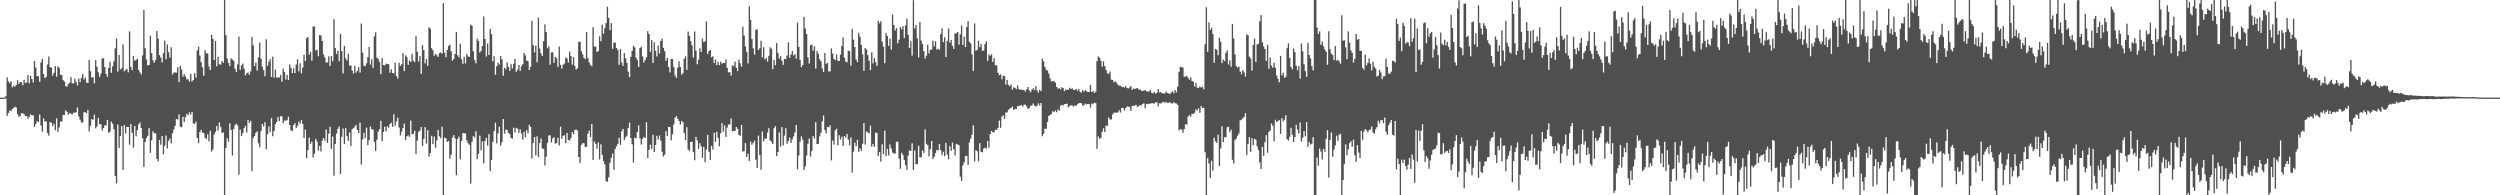 <svg xmlns="http://www.w3.org/2000/svg" width="1920" height="150"><path fill="#4f4f4f" d="M0 75h1v1H0zM1 75h1v1H1zM2 75h1v1H2zM3 75h1v1H3zM4 73.894h1v1.737H4zM5 59.383h1v29.539H5zM6 62.525h1v24.241H6zM7 63.916h1v20.924H7zM8 62.43h1v22.983H8zM9 67.073h1v16.611H9zM10 65.769h1v17.018H10zM11 66.536h1v15.496H11zM12 65.254h1v17.329H12zM13 61.597h1v26.024H13zM14 64.461h1v25.113H14zM15 62.999h1v26.151H15zM16 63.143h1v23.747H16zM17 65.487h1v21.563H17zM18 61.27h1v26.33H18zM19 63.809h1v25.281H19zM20 63.281h1v25.837H20zM21 57.766h1v33.419H21zM22 63.996h1v25.669H22zM23 58.248h1v29.669H23zM24 60.671h1v27.884H24zM25 63.398h1v25.114H25zM26 46.864h1v50.569H26zM27 51.92h1v43.425H27zM28 58.504h1v34.6H28zM29 58.509h1v35.309H29zM30 62.832h1v25.091H30zM31 48.024h1v48.329H31zM32 45.091h1v56.082H32zM33 56.862h1v34.088H33zM34 59.963h1v33.381H34zM35 59.052h1v34.13H35zM36 49.484h1v52.608H36zM37 43.367h1v60.822H37zM38 51.525h1v42.307H38zM39 52.13h1v42.099H39zM40 58.051h1v38.785H40zM41 55.879h1v39.218H41zM42 50.702h1v49.215H42zM43 58.858h1v32.092H43zM44 50.878h1v50.397H44zM45 52.172h1v45.696H45zM46 57.398h1v35.942H46zM47 57.661h1v35.718H47zM48 61.576h1v26.636H48zM49 62.581h1v25.737H49zM50 66.16h1v18.586H50zM51 66.531h1v19.404H51zM52 64.606h1v23.536H52zM53 63.517h1v23.294H53zM54 59.22h1v28.202H54zM55 63.872h1v24.034H55zM56 64.074h1v22.549H56zM57 60.363h1v26.052H57zM58 62.901h1v23.349H58zM59 65.626h1v16.954H59zM60 60.313h1v29.158H60zM61 63.097h1v28.817H61zM62 59.926h1v33.955H62zM63 56.756h1v37.363H63zM64 61.009h1v25.258H64zM65 59.58h1v26.573H65zM66 63.427h1v23.61H66zM67 63.78h1v20.579H67zM68 46.007h1v54.938H68zM69 54.693h1v41.915H69zM70 59.636h1v31.807H70zM71 59.225h1v32.732H71zM72 64.048h1v24.026H72zM73 46.25h1v52.344H73zM74 51.283h1v45.822H74zM75 55.482h1v35.049H75zM76 59.108h1v36.166H76zM77 56.611h1v38.819H77zM78 44.905h1v55.302H78zM79 44.742h1v53.627H79zM80 51.526h1v44.763H80zM81 56.829h1v39.477H81zM82 58.913h1v33.202H82zM83 52.17h1v49.828H83zM84 47.416h1v53.739H84zM85 55.965h1v37.504H85zM86 50.979h1v44.016H86zM87 47.11h1v52.075H87zM88 37.153h1v97.983H88zM89 29.618h1v111.148H89zM90 55.039h1v40.638H90zM91 42.258h1v71.294H91zM92 53.304h1v51.133H92zM93 52.467h1v44.384H93zM94 34.032h1v96.547H94zM95 54.795h1v41.291H95zM96 53.823h1v48.643H96zM97 52.841h1v44.592H97zM98 55.596h1v41.907H98zM99 24.066h1v87.06H99zM100 51.312h1v43.889H100zM101 53.871h1v48.108H101zM102 42.919h1v70.489H102zM103 46.668h1v50.111H103zM104 46.151h1v58.571H104zM105 45.027h1v55.022H105zM106 53.708h1v41.842H106zM107 55.612h1v38.45H107zM108 57.13h1v41.153H108zM109 42.534h1v63.534H109zM110 7.531h1v120.672H110zM111 37.068h1v72.038H111zM112 45.747h1v60.31H112zM113 50.251h1v54.113H113zM114 49.936h1v48.53H114zM115 27.397h1v89.977H115zM116 40.798h1v66.962H116zM117 46.353h1v54.444H117zM118 48.194h1v54.276H118zM119 46.004h1v56.328H119zM120 23.822h1v98.24H120zM121 29.659h1v94.303H121zM122 42.386h1v65.058H122zM123 44.219h1v66.947H123zM124 47.867h1v56.615H124zM125 40.826h1v77.676H125zM126 31.255h1v80.655H126zM127 45.553h1v58.521H127zM128 34.143h1v79.95H128zM129 40.12h1v68.079H129zM130 44.309h1v62.075H130zM131 36.226h1v73.834H131zM132 57.244h1v45.198H132zM133 55.777h1v43.68H133zM134 55.582h1v41.017H134zM135 55.816h1v35.64H135zM136 51.546h1v40.315H136zM137 63.149h1v24.695H137zM138 50.55h1v46.806H138zM139 53.443h1v44.303H139zM140 58.81h1v30.894H140zM141 56.942h1v36.727H141zM142 58.738h1v31.189H142zM143 60.906h1v26.567H143zM144 60.863h1v27.657H144zM145 62.654h1v23.643H145zM146 56.738h1v31.256H146zM147 62.574h1v23.352H147zM148 61.423h1v33.334H148zM149 56.247h1v38.899H149zM150 59.627h1v33.8H150zM151 38.823h1v67.086H151zM152 35.747h1v74.25H152zM153 42.681h1v58.693H153zM154 47.798h1v51.907H154zM155 51.728h1v50.163H155zM156 58.2h1v44.037H156zM157 38.538h1v67.342H157zM158 41.048h1v65.783H158zM159 40.942h1v62.294H159zM160 51.111h1v57.506H160zM161 53.835h1v46.575H161zM162 26.654h1v89.769H162zM163 29.957h1v84.865H163zM164 46.06h1v57.068H164zM165 31.545h1v69.732H165zM166 50.859h1v45.917H166zM167 43.605h1v56.622H167zM168 49.263h1v44.802H168zM169 49.662h1v47.7H169zM170 46.798h1v55.309H170zM171 48.247h1v53.419H171zM172 -0.013h1v150.184H172zM173 26.978h1v86.592H173zM174 44.967h1v61.296H174zM175 48.433h1v60.307H175zM176 50.785h1v43.932H176zM177 44.781h1v55.001H177zM178 45.742h1v73.698H178zM179 46.623h1v52.44H179zM180 52.712h1v43.616H180zM181 55.18h1v39.79H181zM182 49.521h1v46.802H182zM183 28.104h1v106.088H183zM184 53.639h1v45.817H184zM185 50.137h1v54.35H185zM186 48.787h1v53.391H186zM187 52.782h1v45.634H187zM188 57.911h1v38.723H188zM189 56.313h1v45.464H189zM190 55.622h1v36.467H190zM191 57.414h1v37.074H191zM192 54.757h1v38.019H192zM193 28.362h1v103.158H193zM194 34.939h1v71.19H194zM195 50.732h1v53.644H195zM196 48.047h1v53.941H196zM197 54.205h1v46.583H197zM198 44.045h1v65.923H198zM199 32.726h1v80.343H199zM200 45.092h1v55.616H200zM201 51.298h1v43.884H201zM202 53.844h1v43.154H202zM203 58.512h1v35.287H203zM204 30.134h1v84.491H204zM205 50.476h1v52.563H205zM206 47.51h1v49.618H206zM207 45.455h1v56.032H207zM208 59.078h1v31.634H208zM209 43.49h1v61.149H209zM210 59.661h1v40.939H210zM211 53.424h1v42.02H211zM212 59.417h1v34.351H212zM213 59.502h1v30.423H213zM214 59.567h1v33.45H214zM215 57.502h1v31.729H215zM216 62.788h1v26.603H216zM217 52.68h1v41.865H217zM218 55.37h1v37.24H218zM219 61.028h1v31.596H219zM220 57.522h1v34.805H220zM221 61.422h1v28.204H221zM222 49.451h1v46.513H222zM223 52.265h1v47.831H223zM224 56.181h1v44.537H224zM225 52.513h1v43.472H225zM226 56.129h1v38.435H226zM227 49.549h1v48.691H227zM228 45.446h1v51.114H228zM229 54.789h1v38.593H229zM230 48.654h1v46.255H230zM231 56.363h1v35.884H231zM232 51.832h1v43.334H232zM233 42.016h1v63.968H233zM234 46.946h1v52.619H234zM235 29.453h1v91.998H235zM236 28.394h1v86.836H236zM237 41.899h1v63.755H237zM238 39.867h1v70.681H238zM239 46.584h1v62.249H239zM240 20.338h1v100.68H240zM241 20.423h1v97.522H241zM242 38.742h1v67.885H242zM243 38.248h1v70.374H243zM244 43.181h1v72.546H244zM245 26.852h1v85.256H245zM246 27.355h1v89.032H246zM247 31.471h1v76.588H247zM248 41.85h1v64.208H248zM249 44.151h1v63.909H249zM250 48.045h1v51.406H250zM251 47.93h1v61.911H251zM252 43.245h1v59.4H252zM253 50.763h1v46.689H253zM254 42.986h1v71.419H254zM255 47.049h1v57.754H255zM256 14.669h1v120.243H256zM257 36.907h1v73.669H257zM258 41.517h1v61.108H258zM259 39.002h1v59.882H259zM260 47.037h1v50.154H260zM261 26.015h1v107.6H261zM262 39.34h1v65.701H262zM263 56.368h1v42.349H263zM264 35.206h1v75.508H264zM265 44.773h1v53.701H265zM266 46.528h1v58.082H266zM267 41.272h1v66.923H267zM268 50.335h1v51.352H268zM269 50.203h1v61.849H269zM270 54.231h1v45.035H270zM271 56.399h1v41.999H271zM272 50.696h1v46.513H272zM273 55.834h1v40.089H273zM274 54.341h1v45.434H274zM275 51.603h1v50.591H275zM276 55.747h1v38.383H276zM277 18.061h1v108.322H277zM278 40.409h1v66.724H278zM279 50.312h1v51.603H279zM280 50.827h1v55.363H280zM281 48.681h1v49.363H281zM282 43.897h1v67.584H282zM283 35.995h1v71.647H283zM284 49.585h1v47.61H284zM285 45.46h1v53.819H285zM286 52.158h1v47.323H286zM287 27.966h1v81.16H287zM288 24.956h1v90.932H288zM289 44.233h1v63.048H289zM290 45.261h1v55.816H290zM291 47.583h1v51.695H291zM292 56.972h1v35.841H292zM293 44.666h1v63.754H293zM294 49.95h1v51.411H294zM295 50.197h1v47.06H295zM296 48.795h1v52.114H296zM297 49.206h1v47.834H297zM298 49.255h1v48.784H298zM299 55.814h1v39.517H299zM300 53.234h1v40.998H300zM301 56.052h1v41.41H301zM302 56.493h1v31.286H302zM303 48.166h1v48.404H303zM304 58.41h1v34.946H304zM305 60.292h1v30.045H305zM306 48.272h1v49.674H306zM307 50.63h1v53.292H307zM308 49.397h1v51.837H308zM309 40.811h1v57.541H309zM310 54.636h1v40.234H310zM311 42.516h1v65.097H311zM312 43.859h1v60.777H312zM313 49.813h1v54.158H313zM314 46.392h1v58.794H314zM315 47.625h1v44.986H315zM316 41.302h1v61.839H316zM317 46.699h1v56.049H317zM318 47.746h1v52.707H318zM319 27.789h1v90.55H319zM320 39.732h1v68.183H320zM321 47.233h1v54.039H321zM322 42.943h1v57.285H322zM323 56.74h1v40.765H323zM324 34.497h1v77.566H324zM325 38.526h1v68.128H325zM326 48.673h1v48.891H326zM327 45.265h1v65.046H327zM328 50.604h1v49.373H328zM329 20.924h1v99.376H329zM330 22.019h1v95.452H330zM331 36.976h1v67.297H331zM332 38.531h1v72.146H332zM333 42.863h1v61.953H333zM334 41.438h1v72.001H334zM335 42.442h1v65.297H335zM336 43.749h1v56.038H336zM337 40.845h1v63.797H337zM338 40.187h1v66.004H338zM339 41.259h1v55.965H339zM340 2.337h1v147.833H340zM341 40.522h1v65.201H341zM342 43.867h1v62.313H342zM343 38.469h1v70.559H343zM344 35.371h1v72.842H344zM345 34.368h1v87.464H345zM346 39.412h1v79.404H346zM347 46.585h1v59.046H347zM348 45.137h1v58.591H348zM349 41.474h1v64.816H349zM350 24.503h1v110.06H350zM351 42.444h1v64.258H351zM352 44.063h1v60.824H352zM353 33.585h1v88.746H353zM354 45.463h1v62.744H354zM355 48.979h1v53.272H355zM356 43.556h1v58.634H356zM357 48.695h1v53.892H357zM358 41.372h1v66.417H358zM359 43.329h1v66.771H359zM360 43.659h1v67.533H360zM361 18.881h1v122.145H361zM362 19.777h1v89.271H362zM363 39.374h1v65.194H363zM364 46.253h1v59.339H364zM365 48.631h1v52.168H365zM366 29.748h1v92.484H366zM367 31.424h1v86.737H367zM368 40.301h1v63.821H368zM369 39.091h1v76.406H369zM370 35.325h1v73.277H370zM371 12.645h1v112.837H371zM372 29.976h1v78.286H372zM373 43.427h1v62.483H373zM374 33.342h1v78.503H374zM375 42.229h1v60.823H375zM376 22.257h1v109.047H376zM377 26.205h1v96.698H377zM378 47.121h1v61.76H378zM379 43.136h1v57.672H379zM380 57.459h1v36.81H380zM381 50.892h1v59.244H381zM382 48.003h1v54.43H382zM383 49.601h1v47.674H383zM384 43.057h1v68.688H384zM385 45.577h1v63.751H385zM386 58.146h1v33.245H386zM387 52.083h1v50.573H387zM388 53.246h1v46.33H388zM389 47.919h1v51.838H389zM390 51.476h1v50.511H390zM391 54.452h1v48.591H391zM392 49.363h1v56.698H392zM393 52.591h1v53.954H393zM394 48.944h1v49.129H394zM395 45.135h1v56.688H395zM396 55.138h1v43.06H396zM397 53.513h1v45.342H397zM398 49.912h1v52.242H398zM399 54.482h1v44.898H399zM400 50.87h1v51.661H400zM401 49.431h1v57.848H401zM402 40.689h1v60.566H402zM403 42.496h1v63.006H403zM404 46.53h1v53.475H404zM405 46.94h1v55.488H405zM406 53.794h1v42.074H406zM407 51.513h1v45.911H407zM408 15.942h1v105.878H408zM409 34.674h1v75.189H409zM410 40.229h1v64.993H410zM411 35.086h1v84.099H411zM412 47.802h1v56.837H412zM413 13.444h1v107.18H413zM414 37.283h1v72.65H414zM415 40.988h1v65.418H415zM416 43.027h1v71.117H416zM417 31.689h1v82.63H417zM418 18.763h1v108.282H418zM419 24.656h1v95.68H419zM420 37.051h1v72.602H420zM421 35.602h1v68.42H421zM422 49.66h1v54.299H422zM423 40.316h1v68.979H423zM424 40.176h1v66.201H424zM425 48.236h1v57.123H425zM426 43.884h1v66.439H426zM427 44.76h1v65.046H427zM428 51.425h1v54.391H428zM429 35.704h1v76.056H429zM430 49.758h1v47.593H430zM431 52.762h1v53.901H431zM432 49.653h1v54.633H432zM433 48.836h1v55.011H433zM434 44.155h1v65.81H434zM435 44.833h1v57.287H435zM436 47.958h1v59.565H436zM437 39.551h1v68.452H437zM438 42.932h1v63.191H438zM439 49.601h1v51.802H439zM440 43.812h1v59.352H440zM441 50.605h1v49.121H441zM442 53.476h1v46.01H442zM443 52.4h1v47.855H443zM444 32.286h1v88.274H444zM445 31.923h1v93.223H445zM446 39.317h1v71.884H446zM447 41.735h1v68.188H447zM448 44.489h1v65.583H448zM449 45.41h1v67.54H449zM450 24.612h1v88.144H450zM451 44.534h1v58.124H451zM452 47.804h1v52.545H452zM453 50.092h1v55.352H453zM454 50.871h1v44.326H454zM455 20.857h1v101.953H455zM456 35.718h1v72.951H456zM457 35.801h1v74.744H457zM458 39.943h1v74.274H458zM459 39.145h1v70.287H459zM460 27.866h1v94.547H460zM461 31.709h1v79.163H461zM462 18.868h1v100.068H462zM463 25.924h1v97.676H463zM464 21.611h1v104.616H464zM465 17.743h1v121.435H465zM466 5.164h1v134.428H466zM467 13.698h1v122.471H467zM468 23.18h1v101.863H468zM469 17.83h1v103.146H469zM470 37.465h1v80.461H470zM471 32.813h1v97.52H471zM472 32.67h1v81.805H472zM473 36.81h1v75.491H473zM474 38.346h1v72.133H474zM475 49.79h1v56.075H475zM476 37.736h1v73.484H476zM477 47.947h1v52.881H477zM478 50.607h1v48.41H478zM479 40.809h1v66.772H479zM480 44.738h1v60.75H480zM481 48.268h1v55.964H481zM482 54.993h1v43.37H482zM483 59.174h1v34.95H483zM484 43.601h1v62.393H484zM485 39.102h1v71.725H485zM486 35.048h1v89.758H486zM487 36.371h1v69.419H487zM488 44.237h1v61.981H488zM489 46.135h1v55.246H489zM490 51.382h1v45.001H490zM491 36.875h1v69.354H491zM492 35.938h1v75.065H492zM493 43.299h1v63.418H493zM494 48.043h1v57.103H494zM495 46.192h1v59.861H495zM496 44.029h1v49.809H496zM497 23.918h1v97.452H497zM498 26.176h1v88.914H498zM499 39.778h1v71.31H499zM500 30.758h1v83.54H500zM501 48.344h1v55.128H501zM502 32.531h1v84.236H502zM503 38.985h1v72.306H503zM504 43.385h1v60.915H504zM505 35.068h1v72.099H505zM506 41.098h1v63.017H506zM507 31.501h1v76.463H507zM508 29.647h1v86.9H508zM509 36.765h1v83.479H509zM510 39.248h1v79.605H510zM511 46.625h1v54.104H511zM512 44.569h1v59.927H512zM513 51.395h1v46.045H513zM514 55.591h1v42.045H514zM515 45.238h1v62.516H515zM516 45.287h1v57.948H516zM517 51.622h1v43.923H517zM518 58.084h1v32.309H518zM519 59.779h1v29.532H519zM520 51.97h1v39.203H520zM521 47.171h1v45.697H521zM522 51.42h1v44.207H522zM523 57.328h1v35.576H523zM524 56.206h1v37.717H524zM525 45.061h1v57.203H525zM526 43.281h1v64.26H526zM527 53.707h1v44.004H527zM528 24.244h1v90.444H528zM529 27.497h1v88.601H529zM530 31.574h1v77.438H530zM531 34.814h1v74.046H531zM532 44.193h1v72.693H532zM533 24.162h1v98.929H533zM534 38.989h1v66.124H534zM535 49.331h1v58.507H535zM536 45.901h1v68.447H536zM537 37.06h1v72.906H537zM538 39.819h1v72.669H538zM539 29.633h1v91.631H539zM540 32.36h1v80.443H540zM541 31.81h1v92.736H541zM542 16.359h1v98.425H542zM543 41.398h1v62.105H543zM544 39.202h1v77.327H544zM545 38.362h1v84.397H545zM546 44.015h1v68.016H546zM547 43.26h1v71.639H547zM548 48.418h1v53.506H548zM549 45.755h1v63.199H549zM550 50.033h1v51.116H550zM551 47.554h1v58.24H551zM552 50.046h1v62.326H552zM553 47.358h1v54.976H553zM554 48.913h1v45.633H554zM555 48.362h1v52.814H555zM556 48.328h1v48.037H556zM557 45.635h1v59.503H557zM558 52.093h1v45.901H558zM559 55.642h1v39.993H559zM560 55.365h1v40.277H560zM561 58.134h1v32.797H561zM562 50.226h1v50.676H562zM563 50.827h1v49.713H563zM564 47.313h1v53.267H564zM565 52.145h1v45.391H565zM566 54.605h1v44.403H566zM567 45.798h1v57.904H567zM568 48.627h1v55.615H568zM569 51.265h1v44.672H569zM570 20.542h1v95.895H570zM571 27.28h1v88.783H571zM572 35.586h1v74.322H572zM573 39.845h1v80.799H573zM574 48.75h1v69.366H574zM575 4.828h1v118.882H575zM576 15.138h1v93.589H576zM577 30.018h1v81.155H577zM578 37.106h1v72.51H578zM579 41.963h1v66.087H579zM580 22.987h1v99.705H580zM581 22.486h1v106.501H581zM582 38.387h1v65.73H582zM583 37.057h1v82.092H583zM584 31.298h1v99.073H584zM585 44.039h1v56.939H585zM586 36.272h1v72.302H586zM587 45.61h1v60.742H587zM588 44.44h1v62.126H588zM589 47.345h1v54.419H589zM590 42.88h1v55.59H590zM591 36.372h1v71.49H591zM592 37.49h1v71.374H592zM593 53.135h1v57.525H593zM594 46.036h1v52.464H594zM595 50.096h1v46.757H595zM596 33.067h1v86.83H596zM597 40.752h1v75.986H597zM598 45.075h1v56.636H598zM599 43.117h1v69.45H599zM600 46.584h1v51.021H600zM601 49.839h1v61.86H601zM602 45.209h1v58.939H602zM603 45.347h1v53.084H603zM604 42.591h1v67.708H604zM605 32.552h1v75.703H605zM606 44.359h1v61.309H606zM607 41.888h1v67.928H607zM608 39.089h1v67.937H608zM609 42.671h1v62.127H609zM610 41.548h1v60.263H610zM611 45.082h1v50.924H611zM612 17.455h1v112.499H612zM613 35.958h1v83.485H613zM614 46.021h1v62.784H614zM615 51.536h1v53.151H615zM616 49.914h1v57.336H616zM617 12.963h1v117.581H617zM618 21.955h1v105.84H618zM619 26.14h1v93.254H619zM620 44.058h1v66.31H620zM621 48.732h1v57.597H621zM622 34.725h1v85.454H622zM623 34.279h1v81.649H623zM624 39.033h1v65.462H624zM625 35.6h1v70.768H625zM626 52.656h1v41.234H626zM627 39.229h1v71.454H627zM628 41.325h1v69.089H628zM629 45.414h1v59.338H629zM630 47.122h1v54.887H630zM631 52.575h1v40.632H631zM632 55.259h1v33.464H632zM633 40.688h1v59.114H633zM634 48.991h1v53.5H634zM635 48.393h1v49.018H635zM636 54.885h1v42.922H636zM637 54.848h1v41.347H637zM638 37.19h1v86.042H638zM639 41.125h1v66.775H639zM640 45.215h1v65.804H640zM641 46.199h1v53.769H641zM642 41.956h1v56.842H642zM643 46.71h1v64.87H643zM644 46.906h1v56.987H644zM645 41.928h1v65.214H645zM646 35.267h1v69.696H646zM647 28.73h1v83.472H647zM648 44.256h1v60.216H648zM649 47.29h1v58.464H649zM650 47.84h1v54.956H650zM651 38.858h1v68.37H651zM652 39.356h1v72.195H652zM653 50.489h1v55.095H653zM654 22.303h1v110.21H654zM655 30.475h1v86.071H655zM656 36.1h1v73.442H656zM657 45.69h1v66.638H657zM658 47.655h1v59.697H658zM659 25.206h1v91.354H659zM660 28.146h1v85.848H660zM661 34.51h1v81.31H661zM662 41.689h1v68.729H662zM663 54.431h1v40.082H663zM664 36.801h1v74.24H664zM665 38.058h1v62.982H665zM666 42.378h1v59.282H666zM667 46.692h1v55.803H667zM668 53.873h1v42.577H668zM669 40.16h1v72.472H669zM670 48.666h1v61.845H670zM671 44.592h1v68.197H671zM672 47.712h1v54.092H672zM673 50.561h1v51.614H673zM674 15.982h1v103.827H674zM675 17.906h1v98.819H675zM676 16.263h1v107.913H676zM677 31.863h1v78.98H677zM678 35.895h1v82.5H678zM679 48.514h1v51.784H679zM680 25.442h1v94.563H680zM681 27.593h1v86.726H681zM682 35.227h1v84.246H682zM683 29.594h1v81.293H683zM684 38.097h1v75.955H684zM685 11.163h1v105.989H685zM686 19.198h1v98.597H686zM687 23.419h1v94.589H687zM688 21.656h1v87.163H688zM689 33.345h1v75.483H689zM690 30.477h1v91.33H690zM691 20.779h1v108.852H691zM692 22.574h1v94.766H692zM693 20.063h1v99.049H693zM694 29.189h1v93.776H694zM695 19.462h1v107.397H695zM696 14.388h1v116.114H696zM697 26.704h1v92.816H697zM698 36.824h1v78.633H698zM699 31.624h1v84.353H699zM700 42.693h1v67.409H700zM701 0.138h1v130.33H701zM702 21.79h1v93.834H702zM703 19.098h1v106.996H703zM704 29.448h1v96.627H704zM705 44.067h1v67.92H705zM706 16.87h1v103.999H706zM707 31.153h1v89.589H707zM708 33.872h1v81.672H708zM709 39.298h1v78.086H709zM710 44.969h1v54.391H710zM711 42.756h1v67.68H711zM712 34.424h1v77.061H712zM713 41.059h1v78.96H713zM714 38.221h1v76.361H714zM715 38.09h1v70.173H715zM716 31.253h1v91.031H716zM717 35.56h1v84.878H717zM718 31.716h1v85.858H718zM719 38.026h1v77.13H719zM720 37.403h1v78.134H720zM721 38.323h1v72.3H721zM722 26.133h1v89.248H722zM723 21.826h1v97.365H723zM724 32.364h1v84.24H724zM725 28.62h1v91.281H725zM726 43.814h1v65.832H726zM727 31.347h1v87.401H727zM728 21.854h1v100.489H728zM729 32.749h1v79.532H729zM730 30.701h1v85.127H730zM731 35.149h1v74.392H731zM732 37.564h1v77.14H732zM733 25.625h1v93.849H733zM734 25.662h1v84.847H734zM735 24.601h1v86.378H735zM736 34.267h1v77.272H736zM737 26.43h1v109.238H737zM738 19.658h1v119.33H738zM739 34.521h1v92.55H739zM740 28.149h1v96.487H740zM741 36.131h1v83.751H741zM742 20.654h1v98.975H742zM743 16.168h1v110.529H743zM744 32.105h1v77.324H744zM745 33.28h1v73.267H745zM746 41.784h1v61.676H746zM747 54.408h1v41.837H747zM748 17.965h1v105.967H748zM749 38.928h1v76.41H749zM750 38.247h1v77.901H750zM751 31.263h1v92.55H751zM752 36.258h1v73.672H752zM753 33.784h1v82.827H753zM754 39.154h1v77.885H754zM755 38.767h1v75.376H755zM756 33.857h1v79.549H756zM757 31.779h1v82.281H757zM758 46.704h1v61.634H758zM759 41.823h1v71.59H759zM760 42.883h1v60.009H760zM761 41.604h1v58.987H761zM762 47.604h1v53.882H762zM763 44.696h1v56.993H763zM764 50.11h1v49.478H764zM765 50.207h1v49.6H765zM766 55.917h1v42.3H766zM767 57.765h1v34.797H767zM768 57.085h1v41.013H768zM769 60.887h1v28.697H769zM770 58.178h1v30.399H770zM771 58.424h1v32.862H771zM772 64.887h1v21.491H772zM773 61.446h1v24.961H773zM774 65.061h1v19.255H774zM775 66.211h1v17.121H775zM776 64.996h1v17.9H776zM777 68.918h1v12.882H777zM778 67.007h1v17.335H778zM779 67.457h1v16.092H779zM780 68.489h1v15.21H780zM781 65.507h1v16.112H781zM782 68.554h1v12.855H782zM783 68.973h1v12.044H783zM784 68.736h1v11.949H784zM785 69.01h1v12.925H785zM786 69.132h1v11.293H786zM787 70.281h1v10.04H787zM788 68.529h1v13.116H788zM789 66.8h1v16.946H789zM790 69.337h1v13.58H790zM791 70.831h1v10.351H791zM792 69.009h1v12.066H792zM793 67.801h1v11.725H793zM794 69.244h1v11.862H794zM795 66.152h1v15.559H795zM796 69.524h1v11.733H796zM797 71.098h1v8.274H797zM798 68.999h1v12.096H798zM799 69.979h1v9.124H799zM800 45.068h1v59.604H800zM801 46.994h1v55.805H801zM802 51.377h1v47.451H802zM803 53.519h1v45.393H803zM804 54.156h1v39.499H804zM805 56.457h1v32.561H805zM806 60.236h1v28.108H806zM807 62.568h1v24.852H807zM808 62.126h1v23.337H808zM809 62.435h1v23.757H809zM810 63.478h1v21.417H810zM811 66.807h1v19.402H811zM812 68.032h1v15.972H812zM813 67.617h1v17.475H813zM814 68.757h1v12.455H814zM815 66.954h1v13.588H815zM816 67.658h1v13.453H816zM817 70.004h1v9.945H817zM818 68.727h1v11.159H818zM819 69.049h1v10.581H819zM820 68.774h1v13.667H820zM821 67.375h1v14.021H821zM822 68.32h1v12.488H822zM823 67.898h1v13.178H823zM824 69.039h1v12.782H824zM825 69.049h1v11.847H825zM826 68.23h1v13.103H826zM827 69.708h1v10.364H827zM828 68.281h1v11.014H828zM829 70.444h1v8.577H829zM830 71.102h1v8.187H830zM831 69.239h1v11.821H831zM832 70.287h1v10.54H832zM833 69.255h1v10.283H833zM834 70.039h1v10.175H834zM835 70.727h1v9.133H835zM836 70.638h1v9.335H836zM837 65.207h1v17.378H837zM838 70.733h1v8.804H838zM839 69.895h1v10.176H839zM840 71.406h1v7.398H840zM841 70.457h1v8.806H841zM842 46.993h1v67.266H842zM843 43.328h1v61.457H843zM844 44.278h1v62.375H844zM845 46.625h1v59.237H845zM846 51.19h1v49.906H846zM847 47.099h1v51.34H847zM848 50.67h1v50.682H848zM849 53.72h1v42.688H849zM850 56.239h1v40.425H850zM851 56.735h1v33.48H851zM852 54.98h1v36.839H852zM853 61.147h1v30.565H853zM854 61.313h1v26.672H854zM855 63.228h1v23.311H855zM856 62.382h1v24.172H856zM857 63.558h1v22.981H857zM858 64.949h1v21.381H858zM859 65.816h1v18.854H859zM860 65.76h1v20.668H860zM861 66.692h1v16.316H861zM862 66.695h1v16.101H862zM863 67.288h1v17.501H863zM864 66.128h1v17.029H864zM865 67.463h1v14.385H865zM866 67.983h1v13.868H866zM867 67.184h1v15.051H867zM868 66.086h1v19.135H868zM869 69.085h1v12.294H869zM870 67.876h1v13.309H870zM871 68.365h1v12.787H871zM872 67.956h1v12.511H872zM873 67.591h1v14.437H873zM874 68.766h1v12.791H874zM875 68.728h1v11.948H875zM876 69.636h1v11.347H876zM877 69.847h1v10.038H877zM878 69.668h1v9.615H878zM879 69.191h1v13.916H879zM880 70.115h1v9.72H880zM881 70.552h1v9.43H881zM882 70.167h1v9.388H882zM883 69.109h1v10.547H883zM884 71.189h1v8.093H884zM885 71.658h1v7.636H885zM886 70.697h1v8.897H886zM887 71.877h1v6.768H887zM888 71.221h1v7.407H888zM889 68.448h1v13.289H889zM890 70.965h1v8.36H890zM891 70.756h1v8.726H891zM892 71.509h1v7.284H892zM893 71.731h1v6.484H893zM894 71.949h1v6.892H894zM895 70.193h1v8.087H895zM896 71.401h1v7.548H896zM897 71.76h1v7.151H897zM898 72.13h1v6.458H898zM899 71.007h1v8.271H899zM900 70.054h1v9.542H900zM901 71.638h1v6.776H901zM902 69.144h1v10.184H902zM903 70.888h1v8.635H903zM904 66.508h1v14.048H904zM905 55.091h1v45.228H905zM906 51.317h1v47.857H906zM907 51.543h1v47.96H907zM908 51.911h1v50.145H908zM909 58.875h1v40.246H909zM910 58.769h1v36.62H910zM911 58.256h1v37.553H911zM912 59.765h1v29.742H912zM913 61.228h1v27.183H913zM914 59.333h1v30.274H914zM915 62.233h1v25.089H915zM916 62.743h1v24.78H916zM917 66.473h1v20.127H917zM918 63.668h1v20.254H918zM919 67.27h1v17.588H919zM920 67.57h1v15.476H920zM921 66.359h1v20.204H921zM922 67.284h1v14.149H922zM923 66.589h1v16.377H923zM924 68.607h1v14.022H924zM925 33.973h1v82.864H925zM926 5.604h1v144.171H926zM927 39.786h1v81.49H927zM928 17.132h1v108.423H928zM929 23.02h1v113.708H929zM930 21.308h1v102.208H930zM931 26.063h1v105.036H931zM932 48.306h1v57.399H932zM933 37.518h1v71.057H933zM934 38.132h1v71.635H934zM935 42.404h1v60.97H935zM936 28.973h1v98.633H936zM937 32.074h1v81.89H937zM938 48.458h1v48.531H938zM939 45.743h1v63.382H939zM940 46.881h1v58.445H940zM941 40.595h1v64.935H941zM942 38.641h1v59.151H942zM943 49.586h1v47.719H943zM944 46.397h1v55.205H944zM945 51.234h1v48.42H945zM946 18.398h1v104.313H946zM947 29.529h1v96.012H947zM948 41.882h1v65.59H948zM949 50.807h1v55.643H949zM950 51.851h1v52.387H950zM951 51.129h1v51.41H951zM952 54.99h1v37.497H952zM953 57.017h1v34.867H953zM954 53.858h1v36.916H954zM955 55.621h1v34.087H955zM956 58.762h1v28.115H956zM957 26.44h1v92.567H957zM958 27.013h1v83.656H958zM959 43.526h1v61.733H959zM960 44.974h1v71.658H960zM961 54.225h1v51.851H961zM962 34.498h1v76.954H962zM963 29.703h1v76.877H963zM964 47.49h1v59.841H964zM965 34.109h1v78.316H965zM966 33.661h1v81.645H966zM967 16.437h1v108.274H967zM968 11.588h1v118.263H968zM969 32.419h1v80.444H969zM970 35.569h1v84.095H970zM971 37.7h1v71.512H971zM972 46.822h1v56.991H972zM973 34.469h1v82.869H973zM974 52.856h1v48.546H974zM975 44.173h1v55.988H975zM976 50.438h1v44.419H976zM977 52.011h1v44.565H977zM978 48.221h1v60.398H978zM979 52.001h1v39.964H979zM980 58h1v35.67H980zM981 60.516h1v32.344H981zM982 63.197h1v29.006H982zM983 42.939h1v59.89H983zM984 57.961h1v32.701H984zM985 55.787h1v37.321H985zM986 59.902h1v32.052H986zM987 58.966h1v29.576H987zM988 36.996h1v69.839H988zM989 33.264h1v74.709H989zM990 44.472h1v60.574H990zM991 51.42h1v46.739H991zM992 53.281h1v50.266H992zM993 37.284h1v71.726H993zM994 39.988h1v65.251H994zM995 50.448h1v45.412H995zM996 53.908h1v45.699H996zM997 50.645h1v51.836H997zM998 60.352h1v33.687H998zM999 33.343h1v75.471H999zM1000 39.468h1v66.378H1000zM1001 49.325h1v51.314H1001zM1002 54.653h1v50.029H1002zM1003 58.962h1v34.755H1003zM1004 32.871h1v79.878H1004zM1005 42.221h1v66.919H1005zM1006 44.9h1v66.151H1006zM1007 50.805h1v59.621H1007zM1008 54.01h1v51.303H1008zM1009 -0.056h1v150.034H1009zM1010 -0.035h1v150.107H1010zM1011 21.09h1v99.886H1011zM1012 26.07h1v101.175H1012zM1013 24.066h1v90.002H1013zM1014 34.383h1v81.976H1014zM1015 31.939h1v90.556H1015zM1016 35.512h1v78.88H1016zM1017 37.986h1v78.644H1017zM1018 39.638h1v67.081H1018zM1019 49.791h1v50.208H1019zM1020 24.011h1v112.396H1020zM1021 37.78h1v69.623H1021zM1022 41.159h1v60.589H1022zM1023 42.276h1v78.148H1023zM1024 46.173h1v68.751H1024zM1025 35.332h1v76.328H1025zM1026 46.545h1v57.657H1026zM1027 45.938h1v62.08H1027zM1028 47.129h1v56.285H1028zM1029 48.943h1v53.757H1029zM1030 11.665h1v138.399H1030zM1031 31.252h1v106.985H1031zM1032 30.942h1v94.899H1032zM1033 36.356h1v74.613H1033zM1034 45.474h1v73.763H1034zM1035 24.127h1v90.576H1035zM1036 32.791h1v77.229H1036zM1037 38.767h1v69.709H1037zM1038 40.543h1v72.146H1038zM1039 48.061h1v59.177H1039zM1040 45.256h1v73.923H1040zM1041 26.001h1v98.26H1041zM1042 30.537h1v80.931H1042zM1043 30.005h1v87.127H1043zM1044 38.94h1v82.392H1044zM1045 39.193h1v61.342H1045zM1046 52.134h1v55.233H1046zM1047 53.625h1v47.39H1047zM1048 41.928h1v57.123H1048zM1049 50.152h1v49.908H1049zM1050 48.291h1v53.336H1050zM1051 44.734h1v55.236H1051zM1052 48.938h1v50.547H1052zM1053 54.064h1v43.07H1053zM1054 47.316h1v54.391H1054zM1055 51.282h1v51.413H1055zM1056 52.612h1v46.68H1056zM1057 58.804h1v38.823H1057zM1058 58.102h1v34.618H1058zM1059 53.622h1v41.085H1059zM1060 55.669h1v36.609H1060zM1061 60.893h1v31.398H1061zM1062 58.65h1v36.084H1062zM1063 58.495h1v31.806H1063zM1064 45.053h1v56.177H1064zM1065 51.455h1v52.006H1065zM1066 56.542h1v39.737H1066zM1067 56.65h1v37.488H1067zM1068 54.966h1v37.226H1068zM1069 46.618h1v56.812H1069zM1070 46.888h1v57.3H1070zM1071 48.086h1v44.836H1071zM1072 14.447h1v115.67H1072zM1073 18.388h1v103.526H1073zM1074 31.452h1v94.594H1074zM1075 28.887h1v121.383H1075zM1076 39.324h1v83.297H1076zM1077 17.533h1v107.75H1077zM1078 19.981h1v102.705H1078zM1079 33.556h1v93.908H1079zM1080 32.292h1v98.038H1080zM1081 32.717h1v93.775H1081zM1082 35.303h1v86.12H1082zM1083 13.982h1v115.801H1083zM1084 32.119h1v86.436H1084zM1085 29.336h1v93.273H1085zM1086 14.379h1v125.989H1086zM1087 55.46h1v44.461H1087zM1088 21.864h1v102.2H1088zM1089 38.455h1v61.733H1089zM1090 37.913h1v70.322H1090zM1091 49.734h1v50.765H1091zM1092 47.5h1v47.923H1092zM1093 17.879h1v97.565H1093zM1094 17.135h1v107.334H1094zM1095 33.185h1v86.65H1095zM1096 21.668h1v99.902H1096zM1097 28.271h1v101.31H1097zM1098 25.525h1v97.65H1098zM1099 24.522h1v94.318H1099zM1100 44.298h1v70.931H1100zM1101 37.915h1v76.579H1101zM1102 28.378h1v85.744H1102zM1103 34.69h1v76.909H1103zM1104 42.291h1v59.617H1104zM1105 52.634h1v49.629H1105zM1106 24.973h1v93.534H1106zM1107 33.506h1v84.879H1107zM1108 34.765h1v75.192H1108zM1109 30.479h1v86.858H1109zM1110 34.896h1v81.384H1110zM1111 32.095h1v83.792H1111zM1112 36.146h1v81.414H1112zM1113 38.384h1v76.344H1113zM1114 11.384h1v119.506H1114zM1115 21.568h1v104.642H1115zM1116 32.329h1v80.803H1116zM1117 47.857h1v60.411H1117zM1118 50.235h1v53.579H1118zM1119 6.592h1v129.381H1119zM1120 0.204h1v131.611H1120zM1121 36.155h1v74.558H1121zM1122 37.001h1v68.572H1122zM1123 42.452h1v66.418H1123zM1124 2.877h1v141.76H1124zM1125 2.638h1v129.588H1125zM1126 28.378h1v93.438H1126zM1127 27.443h1v96.765H1127zM1128 35.635h1v90.335H1128zM1129 43.241h1v68.81H1129zM1130 17.134h1v117.494H1130zM1131 16.441h1v112.364H1131zM1132 34.058h1v81.616H1132zM1133 25.456h1v86.859H1133zM1134 36.087h1v71.381H1134zM1135 4.006h1v132.595H1135zM1136 17.624h1v106.437H1136zM1137 21.796h1v110.217H1137zM1138 26.444h1v106.347H1138zM1139 17.806h1v109.811H1139zM1140 19.804h1v104.23H1140zM1141 22.034h1v101.734H1141zM1142 30.924h1v89.832H1142zM1143 33.288h1v87.33H1143zM1144 34.724h1v73.442H1144zM1145 42.96h1v62.958H1145zM1146 48.552h1v56.675H1146zM1147 51.205h1v49.922H1147zM1148 28.004h1v91.109H1148zM1149 30.479h1v94.773H1149zM1150 39.479h1v72.67H1150zM1151 34.815h1v80.56H1151zM1152 50.523h1v55.327H1152zM1153 23.281h1v100.64H1153zM1154 38.747h1v73.105H1154zM1155 47.084h1v64.67H1155zM1156 15.993h1v115.572H1156zM1157 32.84h1v89.409H1157zM1158 35.798h1v83.668H1158zM1159 40.199h1v75.972H1159zM1160 41.044h1v70.777H1160zM1161 1.016h1v138.98H1161zM1162 10.709h1v112.996H1162zM1163 33.253h1v83.372H1163zM1164 42.29h1v70.99H1164zM1165 38.949h1v70.376H1165zM1166 0.015h1v146.268H1166zM1167 5.657h1v128.597H1167zM1168 24.462h1v93.811H1168zM1169 38.297h1v79.662H1169zM1170 45.916h1v66.483H1170zM1171 32.539h1v90.402H1171zM1172 16.925h1v103.386H1172zM1173 23.817h1v99.681H1173zM1174 37.157h1v78.64H1174zM1175 23.885h1v91.626H1175zM1176 40.472h1v62.654H1176zM1177 22.953h1v97.976H1177zM1178 32.978h1v80.763H1178zM1179 31.85h1v94.761H1179zM1180 27.965h1v98.437H1180zM1181 31.587h1v84.122H1181zM1182 21.117h1v108.998H1182zM1183 34.792h1v81.357H1183zM1184 44.327h1v56.924H1184zM1185 42.304h1v66.959H1185zM1186 35.903h1v70.635H1186zM1187 32.773h1v73.936H1187zM1188 42.233h1v57.393H1188zM1189 53.655h1v41.061H1189zM1190 40.602h1v63.741H1190zM1191 44.484h1v60.467H1191zM1192 40.071h1v72.197H1192zM1193 38.501h1v79.458H1193zM1194 45.996h1v66.121H1194zM1195 28.589h1v87.19H1195zM1196 35.469h1v74.222H1196zM1197 38.809h1v72.106H1197zM1198 5.269h1v119.989H1198zM1199 27.381h1v90.51H1199zM1200 30.615h1v81.656H1200zM1201 29.468h1v81.146H1201zM1202 40.853h1v62.555H1202zM1203 26.595h1v93.012H1203zM1204 42.6h1v71.969H1204zM1205 45.213h1v57.211H1205zM1206 53.241h1v43.675H1206zM1207 52.349h1v42.076H1207zM1208 28.177h1v98.694H1208zM1209 37.556h1v77.496H1209zM1210 41.699h1v76.658H1210zM1211 36.663h1v81.317H1211zM1212 39.191h1v72.2H1212zM1213 32.993h1v92.451H1213zM1214 29.083h1v81.548H1214zM1215 45.403h1v54.164H1215zM1216 40.592h1v70.418H1216zM1217 39.13h1v69.385H1217zM1218 35.136h1v83.899H1218zM1219 31.557h1v81.789H1219zM1220 24.057h1v94.287H1220zM1221 38.987h1v86.938H1221zM1222 41.38h1v85.944H1222zM1223 45.373h1v55.018H1223zM1224 24.62h1v97.324H1224zM1225 35.182h1v70.739H1225zM1226 39.173h1v69.252H1226zM1227 41.645h1v65.839H1227zM1228 43.24h1v62.277H1228zM1229 45.714h1v56.66H1229zM1230 48.227h1v48.558H1230zM1231 55.661h1v41.182H1231zM1232 31.867h1v90.074H1232zM1233 43.435h1v66.548H1233zM1234 43.206h1v65.537H1234zM1235 48.148h1v62.246H1235zM1236 49.564h1v47.755H1236zM1237 27.785h1v90.462H1237zM1238 40.088h1v69.842H1238zM1239 8.778h1v139.377H1239zM1240 8.219h1v138.155H1240zM1241 15.065h1v118.178H1241zM1242 25.767h1v103.447H1242zM1243 20.276h1v106.488H1243zM1244 32.189h1v79.056H1244zM1245 13.232h1v115.438H1245zM1246 17.236h1v103.32H1246zM1247 35.653h1v77.745H1247zM1248 38.013h1v79.002H1248zM1249 32.611h1v77.035H1249zM1250 9.35h1v127.687H1250zM1251 23.548h1v118.568H1251zM1252 28.889h1v102.054H1252zM1253 26.392h1v111.797H1253zM1254 15.684h1v112.161H1254zM1255 13.906h1v108.58H1255zM1256 35.866h1v77.649H1256zM1257 44.75h1v59.258H1257zM1258 41.917h1v66.372H1258zM1259 41.361h1v66.051H1259zM1260 25.464h1v88.356H1260zM1261 4.402h1v126.978H1261zM1262 14.161h1v116.104H1262zM1263 28.654h1v99.582H1263zM1264 19.116h1v93.008H1264zM1265 34.501h1v77.394H1265zM1266 18.621h1v109.939H1266zM1267 16.399h1v108.914H1267zM1268 32.909h1v94.498H1268zM1269 33.651h1v87.745H1269zM1270 35.061h1v78.596H1270zM1271 34.065h1v79.277H1271zM1272 43.656h1v63.387H1272zM1273 35.77h1v72.154H1273zM1274 30.196h1v81.621H1274zM1275 26.758h1v98.571H1275zM1276 35.016h1v82.877H1276zM1277 31.194h1v97.163H1277zM1278 45.956h1v62.931H1278zM1279 24.485h1v106.96H1279zM1280 30.93h1v84.35H1280zM1281 31.786h1v94.67H1281zM1282 7.685h1v142.298H1282zM1283 23.579h1v115.936H1283zM1284 21.438h1v108.636H1284zM1285 14.008h1v115.319H1285zM1286 20.982h1v88.117H1286zM1287 17.788h1v120.883H1287zM1288 14.419h1v104.578H1288zM1289 27.939h1v96.949H1289zM1290 36.786h1v75.192H1290zM1291 43.218h1v64.924H1291zM1292 9.882h1v119.474H1292zM1293 17.243h1v119.508H1293zM1294 17.956h1v114.659H1294zM1295 26.531h1v99.941H1295zM1296 31.521h1v85.862H1296zM1297 19.122h1v106.533H1297zM1298 24.62h1v113.002H1298zM1299 26.942h1v94.666H1299zM1300 38.739h1v76.032H1300zM1301 39.755h1v72.614H1301zM1302 9.315h1v120.731H1302zM1303 16.695h1v115.846H1303zM1304 24.729h1v100.816H1304zM1305 23.656h1v103.126H1305zM1306 37.977h1v86.456H1306zM1307 33.174h1v84.818H1307zM1308 15.303h1v124.131H1308zM1309 31.492h1v95.358H1309zM1310 36.285h1v83.389H1310zM1311 30.484h1v78.439H1311zM1312 33.906h1v94.488H1312zM1313 35.114h1v84.561H1313zM1314 29.53h1v87.236H1314zM1315 15.914h1v109.068H1315zM1316 20.886h1v100.936H1316zM1317 22.048h1v100.86H1317zM1318 18.979h1v115.313H1318zM1319 36.324h1v87.754H1319zM1320 38.384h1v87.232H1320zM1321 13.867h1v109.955H1321zM1322 19.716h1v102.444H1322zM1323 15.915h1v133.589H1323zM1324 21.119h1v112.667H1324zM1325 22.403h1v90.579H1325zM1326 29.134h1v83.209H1326zM1327 33.637h1v75.314H1327zM1328 10.43h1v117.236H1328zM1329 11.92h1v123.246H1329zM1330 28.752h1v91.131H1330zM1331 18.829h1v102.533H1331zM1332 25.987h1v99.275H1332zM1333 21.453h1v100.194H1333zM1334 -0.024h1v149.983H1334zM1335 9.274h1v130.374H1335zM1336 6.922h1v123.438H1336zM1337 18.486h1v110.202H1337zM1338 28.145h1v93.32H1338zM1339 11.068h1v136.08H1339zM1340 16.777h1v111.101H1340zM1341 23.43h1v121.445H1341zM1342 34.986h1v83.654H1342zM1343 40.28h1v75.397H1343zM1344 18.392h1v124.953H1344zM1345 12.558h1v114.631H1345zM1346 14.442h1v114.127H1346zM1347 26.156h1v101.108H1347zM1348 6.776h1v119.501H1348zM1349 22.061h1v95.502H1349zM1350 25.108h1v100.074H1350zM1351 29.42h1v91.266H1351zM1352 33.159h1v86.166H1352zM1353 22.156h1v96.939H1353zM1354 34.849h1v83.551H1354zM1355 31.138h1v92.714H1355zM1356 24.703h1v90.302H1356zM1357 30.872h1v81.787H1357zM1358 30.15h1v94.617H1358zM1359 34.644h1v79.817H1359zM1360 38.863h1v92.62H1360zM1361 29.539h1v77.935H1361zM1362 37.246h1v70.954H1362zM1363 16.809h1v112.185H1363zM1364 19.279h1v109.462H1364zM1365 -0.069h1v147.352H1365zM1366 9.335h1v130.547H1366zM1367 15.107h1v109.755H1367zM1368 25.488h1v110.145H1368zM1369 20.009h1v124.054H1369zM1370 10.368h1v125.507H1370zM1371 14.716h1v113.167H1371zM1372 19.066h1v106.092H1372zM1373 23.204h1v98.856H1373zM1374 24.427h1v102.582H1374zM1375 25.563h1v118.978H1375zM1376 6.268h1v120.165H1376zM1377 22.137h1v100.128H1377zM1378 24.957h1v94.077H1378zM1379 24.605h1v92.836H1379zM1380 30.37h1v82.182H1380zM1381 4.208h1v134.126H1381zM1382 29.923h1v88.862H1382zM1383 24.219h1v93.102H1383zM1384 34.421h1v90.935H1384zM1385 30.376h1v80.18H1385zM1386 19.444h1v110.123H1386zM1387 33.41h1v87.398H1387zM1388 36.767h1v75.918H1388zM1389 21.885h1v105.227H1389zM1390 43.217h1v69.506H1390zM1391 33.467h1v77.635H1391zM1392 35.834h1v80.837H1392zM1393 32.516h1v82.749H1393zM1394 29.053h1v96.409H1394zM1395 19.353h1v103.532H1395zM1396 29.413h1v96.379H1396zM1397 31.824h1v95.674H1397zM1398 33.931h1v97.152H1398zM1399 32.035h1v97.005H1399zM1400 22.262h1v92.478H1400zM1401 34.494h1v79.128H1401zM1402 28.595h1v98.987H1402zM1403 36.175h1v84.525H1403zM1404 30.501h1v93.031H1404zM1405 29.328h1v92.119H1405zM1406 41.451h1v66.793H1406zM1407 15.759h1v125.669H1407zM1408 17.494h1v118.884H1408zM1409 15.837h1v107.731H1409zM1410 20.408h1v113.13H1410zM1411 36.056h1v99.724H1411zM1412 13.799h1v118.525H1412zM1413 19.752h1v102.09H1413zM1414 26.579h1v97.844H1414zM1415 14.839h1v130.604H1415zM1416 22.455h1v107.415H1416zM1417 0.015h1v137.026H1417zM1418 23.673h1v113.059H1418zM1419 33.454h1v85.592H1419zM1420 24.938h1v91.953H1420zM1421 26.055h1v97.692H1421zM1422 29.468h1v91.053H1422zM1423 19.538h1v116.362H1423zM1424 28.595h1v86.72H1424zM1425 29.381h1v91.537H1425zM1426 35.995h1v74.214H1426zM1427 35.764h1v76.955H1427zM1428 0.006h1v150.013H1428zM1429 26.564h1v106.79H1429zM1430 22.608h1v116.87H1430zM1431 8.607h1v137.653H1431zM1432 27.881h1v108.201H1432zM1433 32.564h1v84.845H1433zM1434 27.704h1v93.575H1434zM1435 47.694h1v64.969H1435zM1436 37.639h1v81.132H1436zM1437 37.127h1v77.084H1437zM1438 15.79h1v127.489H1438zM1439 27.736h1v99.794H1439zM1440 22.655h1v99.578H1440zM1441 7.974h1v133.803H1441zM1442 27.389h1v96.915H1442zM1443 27.485h1v101.965H1443zM1444 23.275h1v103.685H1444zM1445 35.092h1v89.25H1445zM1446 37.006h1v76.193H1446zM1447 39.509h1v75.918H1447zM1448 32.65h1v72.688H1448zM1449 19.246h1v129.411H1449zM1450 6.68h1v125.109H1450zM1451 25.644h1v103.486H1451zM1452 22.127h1v102.397H1452zM1453 26.601h1v101.216H1453zM1454 12.689h1v126.194H1454zM1455 24.7h1v97.047H1455zM1456 28.09h1v80.458H1456zM1457 38.087h1v70.353H1457zM1458 36.78h1v78.409H1458zM1459 22.053h1v98.882H1459zM1460 17.691h1v114.496H1460zM1461 18.055h1v108.856H1461zM1462 13.172h1v109.646H1462zM1463 30.681h1v90.697H1463zM1464 32.002h1v98.397H1464zM1465 2.468h1v126.785H1465zM1466 21.219h1v108.798H1466zM1467 -0.072h1v143.45H1467zM1468 8.934h1v128.57H1468zM1469 10.052h1v128.737H1469zM1470 0.109h1v149.839H1470zM1471 4.896h1v145.193H1471zM1472 -0.022h1v150.02H1472zM1473 12.374h1v116.922H1473zM1474 22.326h1v105.777H1474zM1475 30.889h1v89.63H1475zM1476 32.131h1v89.382H1476zM1477 26.155h1v96.366H1477zM1478 27.61h1v94.239H1478zM1479 32.396h1v77.924H1479zM1480 33.151h1v85.01H1480zM1481 30.07h1v88.078H1481zM1482 44.369h1v61.883H1482zM1483 26.726h1v88.382H1483zM1484 23.938h1v101.647H1484zM1485 32.832h1v86.91H1485zM1486 34.103h1v86.37H1486zM1487 48.446h1v60.848H1487zM1488 38.58h1v79.043H1488zM1489 28.402h1v88.122H1489zM1490 26.732h1v89.49H1490zM1491 18.288h1v125.573H1491zM1492 28.218h1v89.525H1492zM1493 37.126h1v81.464H1493zM1494 43.744h1v64.544H1494zM1495 38.94h1v60.334H1495zM1496 23.548h1v94.551H1496zM1497 32.395h1v91.112H1497zM1498 38.098h1v74.72H1498zM1499 39.543h1v71.643H1499zM1500 36.642h1v77.025H1500zM1501 -0.026h1v131.185H1501zM1502 13.661h1v127.818H1502zM1503 18.824h1v109.649H1503zM1504 17.376h1v114.784H1504zM1505 16.011h1v115.183H1505zM1506 14.877h1v108.995H1506zM1507 14.96h1v119.166H1507zM1508 31.931h1v84.363H1508zM1509 23.899h1v95.191H1509zM1510 33.574h1v85.056H1510zM1511 29.47h1v89.771H1511zM1512 -0.114h1v150.224H1512zM1513 15.48h1v127.277H1513zM1514 18.502h1v102.548H1514zM1515 20.128h1v99.731H1515zM1516 34.04h1v85.168H1516zM1517 28.99h1v103.472H1517zM1518 35.417h1v82.415H1518zM1519 28.623h1v95.283H1519zM1520 35.799h1v91.761H1520zM1521 32.719h1v76.083H1521zM1522 24.958h1v114.032H1522zM1523 43.996h1v74.815H1523zM1524 40.322h1v76.094H1524zM1525 35.887h1v78.692H1525zM1526 41.508h1v71.385H1526zM1527 41.207h1v76.869H1527zM1528 44.807h1v66.705H1528zM1529 45.654h1v71.241H1529zM1530 31.99h1v89.088H1530zM1531 31.404h1v92.799H1531zM1532 -0.218h1v146.672H1532zM1533 3.927h1v145.863H1533zM1534 20.761h1v108.433H1534zM1535 23.561h1v95.171H1535zM1536 21.904h1v95.089H1536zM1537 35.371h1v90.393H1537zM1538 19.999h1v122.138H1538zM1539 30.242h1v100.324H1539zM1540 37.09h1v89.889H1540zM1541 31.472h1v90.906H1541zM1542 33.209h1v84.759H1542zM1543 -0.036h1v141.498H1543zM1544 17.617h1v110.799H1544zM1545 29.332h1v106.172H1545zM1546 4.16h1v127H1546zM1547 27.676h1v90.67H1547zM1548 22.788h1v104.804H1548zM1549 28.844h1v107.457H1549zM1550 25.421h1v109.815H1550zM1551 30.336h1v95.412H1551zM1552 37.526h1v86.112H1552zM1553 32.957h1v97.737H1553zM1554 34.693h1v82.237H1554zM1555 28.704h1v84.088H1555zM1556 40.853h1v81.276H1556zM1557 39.398h1v82.733H1557zM1558 35.18h1v76.687H1558zM1559 36.818h1v73.391H1559zM1560 36.41h1v76.287H1560zM1561 41.107h1v75.019H1561zM1562 43.092h1v71.38H1562zM1563 48.283h1v56.686H1563zM1564 43.489h1v71.024H1564zM1565 38.25h1v66.806H1565zM1566 32.198h1v88.185H1566zM1567 42.442h1v67.671H1567zM1568 35.619h1v78.118H1568zM1569 39.468h1v68.623H1569zM1570 51.991h1v48.332H1570zM1571 49.564h1v52.517H1571zM1572 32.933h1v83.051H1572zM1573 49.666h1v55.505H1573zM1574 0.008h1v134.397H1574zM1575 14.789h1v116.043H1575zM1576 11.852h1v115.768H1576zM1577 21.585h1v104.617H1577zM1578 26.163h1v102.041H1578zM1579 10.575h1v128.918H1579zM1580 0.01h1v139.534H1580zM1581 22.647h1v99.006H1581zM1582 17.322h1v104.892H1582zM1583 25.476h1v92.686H1583zM1584 34.388h1v86.934H1584zM1585 2.575h1v136.616H1585zM1586 15.438h1v111.76H1586zM1587 22.694h1v116.019H1587zM1588 21.597h1v108.059H1588zM1589 27.854h1v95.094H1589zM1590 30.337h1v96.251H1590zM1591 27.013h1v99.272H1591zM1592 31.101h1v82.824H1592zM1593 32.574h1v86.51H1593zM1594 38.512h1v72.415H1594zM1595 0.23h1v149.618H1595zM1596 -0.013h1v150.013H1596zM1597 28.469h1v92.912H1597zM1598 26.095h1v95.25H1598zM1599 34.523h1v81.135H1599zM1600 34.326h1v93.845H1600zM1601 10.591h1v121.773H1601zM1602 21.925h1v107.467H1602zM1603 31.231h1v87.675H1603zM1604 36.166h1v77.241H1604zM1605 36.847h1v90.503H1605zM1606 23.415h1v122.39H1606zM1607 36.701h1v77.563H1607zM1608 14.291h1v120.719H1608zM1609 12.26h1v128.256H1609zM1610 25.368h1v119.858H1610zM1611 20.752h1v106.552H1611zM1612 16.677h1v114.001H1612zM1613 29.535h1v93.252H1613zM1614 19.144h1v116.682H1614zM1615 24.905h1v101.546H1615zM1616 13.876h1v135.898H1616zM1617 17.052h1v112.423H1617zM1618 23.999h1v96.355H1618zM1619 35.648h1v84.289H1619zM1620 37.141h1v81.446H1620zM1621 5.049h1v136.737H1621zM1622 7.339h1v139.93H1622zM1623 9.462h1v119.684H1623zM1624 23.358h1v117.648H1624zM1625 29.715h1v85.321H1625zM1626 33.702h1v81.173H1626zM1627 23.286h1v108.768H1627zM1628 26.079h1v91.285H1628zM1629 34.958h1v82.678H1629zM1630 37.25h1v70.483H1630zM1631 40.943h1v64.615H1631zM1632 30.767h1v89.073H1632zM1633 18.182h1v106.139H1633zM1634 26.856h1v92.057H1634zM1635 37.168h1v81.495H1635zM1636 39.47h1v61.073H1636zM1637 32.49h1v81.589H1637zM1638 33.442h1v85.315H1638zM1639 29.312h1v87.915H1639zM1640 33.246h1v86.826H1640zM1641 42.053h1v65.281H1641zM1642 38.971h1v92.269H1642zM1643 22.904h1v98.582H1643zM1644 30.514h1v85.413H1644zM1645 35.755h1v77.924H1645zM1646 32.015h1v82.307H1646zM1647 38.79h1v72.564H1647zM1648 23.558h1v94.49H1648zM1649 26.541h1v90.786H1649zM1650 25.822h1v103.768H1650zM1651 17.43h1v102.55H1651zM1652 30.682h1v97.581H1652zM1653 33.793h1v83.334H1653zM1654 42.661h1v72.42H1654zM1655 21.845h1v96.808H1655zM1656 32.125h1v83.223H1656zM1657 30.117h1v82.009H1657zM1658 0.041h1v149.834H1658zM1659 7.208h1v125.879H1659zM1660 28.75h1v95.939H1660zM1661 34.755h1v86.173H1661zM1662 27.28h1v102.092H1662zM1663 23.139h1v99.508H1663zM1664 4.08h1v125.023H1664zM1665 8.997h1v115.034H1665zM1666 28.366h1v98.466H1666zM1667 40.948h1v68.378H1667zM1668 19.539h1v118.375H1668zM1669 12.818h1v117.183H1669zM1670 29.943h1v79.802H1670zM1671 31.139h1v81.541H1671zM1672 43.156h1v70.325H1672zM1673 39.165h1v65.929H1673zM1674 27.214h1v101.287H1674zM1675 29.248h1v94.694H1675zM1676 39.933h1v80.041H1676zM1677 34.496h1v82.906H1677zM1678 39.259h1v66.351H1678zM1679 -0.823h1v151.216H1679zM1680 6.058h1v142.078H1680zM1681 1.51h1v148.464H1681zM1682 10.529h1v110.645H1682zM1683 11.881h1v119.621H1683zM1684 4.904h1v139.091H1684zM1685 -0.099h1v146.784H1685zM1686 6.496h1v120.861H1686zM1687 27.107h1v98.402H1687zM1688 19.799h1v114.422H1688zM1689 2.693h1v136.966H1689zM1690 -0.035h1v138.524H1690zM1691 7.584h1v121.12H1691zM1692 15.131h1v107.74H1692zM1693 10.817h1v123.016H1693zM1694 10.924h1v128.268H1694zM1695 6.674h1v143.544H1695zM1696 7.695h1v138.49H1696zM1697 8.477h1v127.475H1697zM1698 3.167h1v131.152H1698zM1699 16.038h1v102.672H1699zM1700 -0.048h1v148.399H1700zM1701 12.317h1v116.889H1701zM1702 18.605h1v126.378H1702zM1703 33.866h1v90.928H1703zM1704 33.952h1v93.8H1704zM1705 0.036h1v137.595H1705zM1706 7.477h1v120.121H1706zM1707 14.213h1v124.823H1707zM1708 4.989h1v132.635H1708zM1709 8.841h1v120.458H1709zM1710 -0.095h1v148.851H1710zM1711 5.362h1v132.425H1711zM1712 9.33h1v124.175H1712zM1713 28.115h1v103.91H1713zM1714 19.86h1v113.835H1714zM1715 28.41h1v92.546H1715zM1716 37.734h1v88.162H1716zM1717 25.675h1v111.017H1717zM1718 24.394h1v96.323H1718zM1719 29.756h1v86.779H1719zM1720 30.568h1v78.011H1720zM1721 20.351h1v114.675H1721zM1722 21.553h1v114.024H1722zM1723 24.435h1v102.617H1723zM1724 25.563h1v101.891H1724zM1725 35.15h1v84.817H1725zM1726 22.131h1v111.175H1726zM1727 4.948h1v129.549H1727zM1728 3.577h1v128.115H1728zM1729 11.99h1v123.276H1729zM1730 19.343h1v110.458H1730zM1731 13.008h1v114.378H1731zM1732 18.411h1v114.133H1732zM1733 14.179h1v118.336H1733zM1734 23.872h1v104.312H1734zM1735 13.237h1v109.705H1735zM1736 25.389h1v100.297H1736zM1737 15.845h1v114.91H1737zM1738 7.706h1v124.587H1738zM1739 8.181h1v118.111H1739zM1740 11.682h1v113.873H1740zM1741 37.476h1v84.405H1741zM1742 9.243h1v140.698H1742zM1743 22.98h1v125.013H1743zM1744 28.828h1v99.366H1744zM1745 18.698h1v117.415H1745zM1746 33.178h1v87.923H1746zM1747 1.196h1v143.775H1747zM1748 13.714h1v108.925H1748zM1749 26.726h1v97.445H1749zM1750 23.597h1v96.695H1750zM1751 38.346h1v69.486H1751zM1752 23.054h1v109.265H1752zM1753 25.25h1v108.943H1753zM1754 37.179h1v90.982H1754zM1755 24.64h1v101.262H1755zM1756 13.845h1v109.798H1756zM1757 22.495h1v103.426H1757zM1758 24.803h1v95.644H1758zM1759 29.916h1v102.611H1759zM1760 26.683h1v106.197H1760zM1761 14.442h1v114.45H1761zM1762 28.795h1v101.16H1762zM1763 30.244h1v86.177H1763zM1764 38.732h1v75.648H1764zM1765 49.586h1v53.854H1765zM1766 43.184h1v62.452H1766zM1767 38.111h1v63.124H1767zM1768 50.208h1v49.935H1768zM1769 54.946h1v46.156H1769zM1770 51.358h1v40.776H1770zM1771 53.078h1v38.568H1771zM1772 59.445h1v30.516H1772zM1773 57.346h1v32.949H1773zM1774 60.771h1v28.554H1774zM1775 59.801h1v29.8H1775zM1776 61.771h1v29.225H1776zM1777 59.772h1v27.605H1777zM1778 59.85h1v29.142H1778zM1779 60.284h1v27.874H1779zM1780 61.844h1v27.611H1780zM1781 61.442h1v28.713H1781zM1782 65.722h1v20.453H1782zM1783 63.493h1v23.133H1783zM1784 63.931h1v20.937H1784zM1785 58.935h1v28.254H1785zM1786 64.292h1v21.52H1786zM1787 65.206h1v19.322H1787zM1788 64.206h1v23.509H1788zM1789 62.499h1v22.633H1789zM1790 61.22h1v26.34H1790zM1791 64.055h1v22.16H1791zM1792 65.065h1v20.761H1792zM1793 64.068h1v22.293H1793zM1794 61.49h1v24.157H1794zM1795 63.77h1v22.139H1795zM1796 65.839h1v18.051H1796zM1797 64.237h1v19.689H1797zM1798 64.162h1v21.527H1798zM1799 63.523h1v21.987H1799zM1800 67.715h1v16.93H1800zM1801 66.849h1v16.021H1801zM1802 66.089h1v17.734H1802zM1803 67.071h1v14.17H1803zM1804 54.797h1v38.85H1804zM1805 46.071h1v54.788H1805zM1806 56.564h1v39.383H1806zM1807 57.998h1v33.012H1807zM1808 58.824h1v31.405H1808zM1809 60.517h1v27.416H1809zM1810 61.494h1v26.763H1810zM1811 58.621h1v32.716H1811zM1812 59.339h1v27.227H1812zM1813 65.412h1v20.554H1813zM1814 62.828h1v23.88H1814zM1815 63.866h1v20.825H1815zM1816 63.008h1v22.997H1816zM1817 61.685h1v26.334H1817zM1818 60.901h1v23.963H1818zM1819 61.848h1v23.836H1819zM1820 62.945h1v23.926H1820zM1821 66.155h1v19.59H1821zM1822 65.668h1v18.752H1822zM1823 64.814h1v19.906H1823zM1824 62.495h1v22.695H1824zM1825 65.79h1v19.965H1825zM1826 66.49h1v16.926H1826zM1827 67.311h1v17.549H1827zM1828 65.976h1v19.914H1828zM1829 66.519h1v15.572H1829zM1830 65.824h1v18.025H1830zM1831 65.57h1v18.688H1831zM1832 66.369h1v17.832H1832zM1833 65.94h1v16.857H1833zM1834 69.21h1v11.583H1834zM1835 70.858h1v8.853H1835zM1836 69.845h1v10.369H1836zM1837 69.143h1v10.438H1837zM1838 71.313h1v8.604H1838zM1839 71.37h1v8.182H1839zM1840 71.572h1v6.51H1840zM1841 71.344h1v7.662H1841zM1842 72.014h1v6.646H1842zM1843 71.34h1v7.162H1843zM1844 71.577h1v6.322H1844zM1845 72.117h1v6.121H1845zM1846 72.677h1v5.661H1846zM1847 72.951h1v4.149H1847zM1848 72.837h1v3.981H1848zM1849 73.27h1v4.034H1849zM1850 73.147h1v3.739H1850zM1851 73.034h1v3.547H1851zM1852 73.274h1v3.011H1852zM1853 73.515h1v2.905H1853zM1854 73.358h1v2.916H1854zM1855 73.45h1v2.976H1855zM1856 73.621h1v2.693H1856zM1857 73.648h1v2.727H1857zM1858 73.612h1v2.425H1858zM1859 73.735h1v2.419H1859zM1860 73.806h1v2.324H1860zM1861 73.956h1v1.983H1861zM1862 73.765h1v2.273H1862zM1863 73.787h1v2.342H1863zM1864 73.683h1v2.493H1864zM1865 73.882h1v2.209H1865zM1866 73.807h1v2.21H1866zM1867 73.868h1v2.175H1867zM1868 73.801h1v2.387H1868zM1869 73.965h1v2.155H1869zM1870 74.239h1v1.9H1870zM1871 74.194h1v1.807H1871zM1872 74.196h1v1.694H1872zM1873 74.15h1v1.837H1873zM1874 74.151h1v1.917H1874zM1875 74.171h1v1.841H1875zM1876 74.125h1v1.881H1876zM1877 74.067h1v1.764H1877zM1878 74.218h1v1.569H1878zM1879 74.249h1v1.582H1879zM1880 74.12h1v1.686H1880zM1881 74.129h1v1.601H1881zM1882 74.155h1v1.444H1882zM1883 74.11h1v1.548H1883zM1884 74.141h1v1.506H1884zM1885 74.25h1v1.404H1885zM1886 74.281h1v1.299H1886zM1887 74.323h1v1.28H1887zM1888 74.4h1v1.22H1888zM1889 74.404h1v1.197H1889zM1890 74.493h1v1.051H1890zM1891 74.558h1v1.059H1891zM1892 74.525h1v1.069H1892zM1893 74.556h1v1H1893zM1894 74.621h1v1H1894zM1895 74.629h1v1H1895zM1896 74.611h1v1H1896zM1897 74.64h1v1H1897zM1898 74.624h1v1H1898zM1899 74.422h1v1.328H1899zM1900 74.554h1v1H1900zM1901 74.765h1v1H1901zM1902 74.764h1v1H1902zM1903 74.867h1v1H1903zM1904 74.819h1v1H1904zM1905 74.889h1v1H1905zM1906 74.88h1v1H1906zM1907 74.915h1v1H1907zM1908 74.899h1v1H1908zM1909 74.933h1v1H1909zM1910 74.959h1v1H1910zM1911 74.937h1v1H1911zM1912 74.956h1v1H1912zM1913 74.941h1v1H1913zM1914 74.954h1v1H1914zM1915 74.955h1v1H1915zM1916 74.964h1v1H1916zM1917 74.97h1v1H1917zM1918 74.97h1v1H1918zM1919 74.955h1v1H1919z"/></svg>